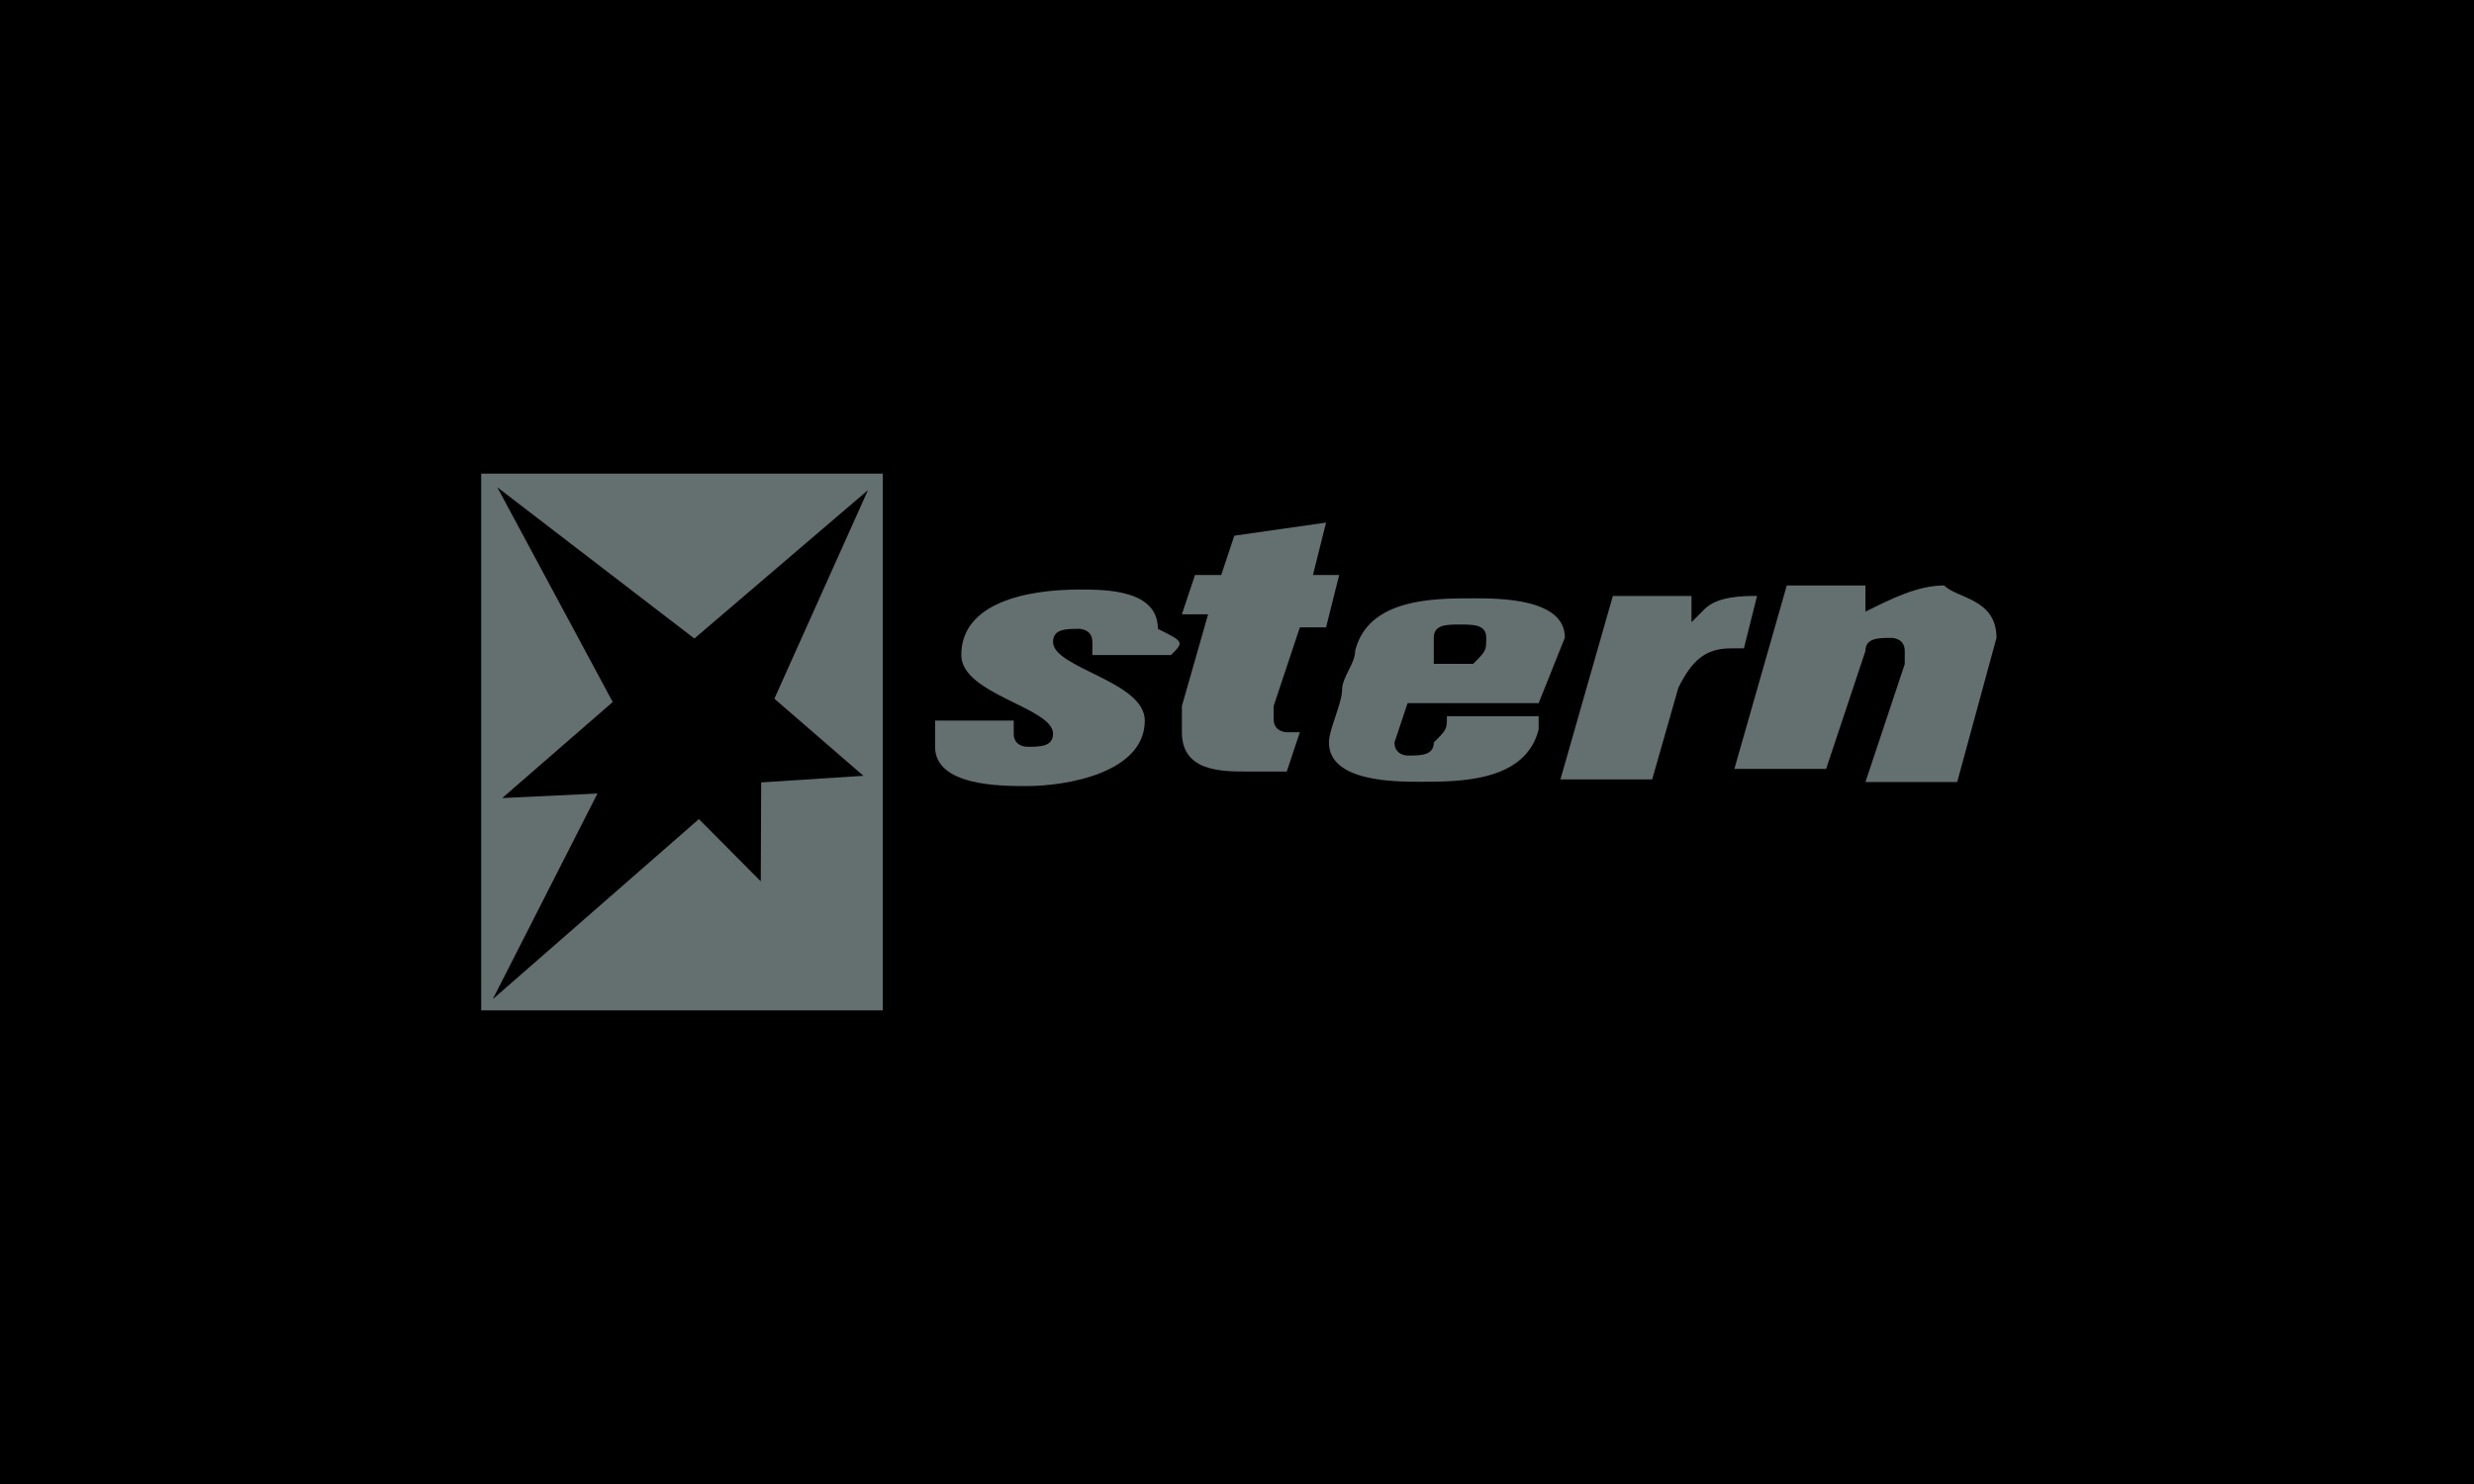 <?xml version="1.0" encoding="utf-8"?>
<!-- Generator: Adobe Illustrator 26.0.3, SVG Export Plug-In . SVG Version: 6.00 Build 0)  -->
<svg version="1.1" id="Ebene_1" xmlns="http://www.w3.org/2000/svg" xmlns:xlink="http://www.w3.org/1999/xlink" x="0px" y="0px"
	 viewBox="0 0 600 360" style="enable-background:new 0 0 600 360;" xml:space="preserve">
<style type="text/css">
	.st0{fill:#646F70;}
</style>
<rect width="600" height="360"/>
<g>
	<path class="st0" d="M116.7,114.9v130.2h97.4V114.9H116.7z M209.4,188.2l-24.8,1.6l-0.1,24l-15-15.1l-50,43.7l25.4-49.9l-23.1,1.1
		l26.8-23.3l-28-52.1l47.8,36.7l42.1-36l-22.7,50.6L209.4,188.2z"/>
	
		<g id="g386_00000075858269400323310900000015732383092193392517_" transform="matrix(31.788,0,0,-31.788,-9911.656,5506.761)">
		<g>
			<g id="g388_00000138557727259800632360000015910575130744019091_">
				<g id="g394_00000034079601401452614270000008651297918991460253_" transform="translate(337.139,177.535)">
					<path id="path396_00000157999623737165229620000007942046734487528633_" class="st0" d="M-16.4-9.3H-17c0,0,0,0.1,0,0.1
						c0,0.1-0.1,0.1-0.1,0.1c-0.1,0-0.2,0-0.2-0.1c0-0.2,0.7-0.3,0.7-0.6c0-0.4-0.6-0.5-0.9-0.5c-0.2,0-0.7,0-0.7,0.3
						c0,0.1,0,0.1,0,0.2h0.6c0,0,0-0.1,0-0.1c0-0.1,0.1-0.1,0.1-0.1c0.1,0,0.2,0,0.2,0.1c0,0.2-0.7,0.3-0.7,0.6
						c0,0.4,0.5,0.5,0.9,0.5c0.2,0,0.6,0,0.6-0.3C-16.3-9.2-16.3-9.2-16.4-9.3"/>
				</g>
				<g id="g398_00000144299259841397897840000013003907554279004806_" transform="translate(341.622,178.046)">
					<path id="path400_00000036237077591430169940000002820588075030967708_" class="st0" d="M-19.7-9.6h-0.2l-0.2-0.6
						c0,0,0-0.1,0-0.1c0-0.1,0.1-0.1,0.1-0.1c0,0,0.1,0,0.1,0l-0.1-0.3c-0.1,0-0.2,0-0.3,0c-0.2,0-0.5,0-0.5,0.3c0,0.1,0,0.1,0,0.2
						l0.2,0.7h-0.2l0.1,0.3h0.2l0.1,0.3l0.7,0.1l-0.1-0.4h0.2L-19.7-9.6"/>
				</g>
				<g id="g402_00000126284871586624560670000013449660435160434616_" transform="translate(346.144,177.968)">
					<path id="path404_00000152231743993816337890000016983039341463335301_" class="st0" d="M-23-9.6c0-0.1,0-0.1-0.1-0.2h-0.3
						l0,0.2c0,0.1,0.1,0.1,0.2,0.1C-23.1-9.5-23-9.5-23-9.6 M-22.4-9.6c0,0.3-0.5,0.3-0.7,0.3c-0.3,0-0.8,0-0.9-0.4
						c0-0.1-0.1-0.2-0.1-0.3c0-0.1-0.1-0.3-0.1-0.4c0-0.3,0.5-0.3,0.7-0.3c0.3,0,0.8,0,0.9,0.4c0,0,0,0.1,0,0.1h-0.7
						c0-0.1,0-0.1-0.1-0.2c0-0.1-0.1-0.1-0.2-0.1c0,0-0.1,0-0.1,0.1c0,0,0,0,0,0l0.1,0.3h1L-22.4-9.6C-22.4-9.6-22.4-9.6-22.4-9.6"
						/>
				</g>
				<g id="g406_00000078028225724536073220000016580245049079519914_" transform="translate(353.91,177.486)">
					<path id="path408_00000024716521254424344090000017283158793969697942_" class="st0" d="M-28.8-9.2h-0.1
						c-0.2,0-0.3-0.1-0.4-0.3l-0.2-0.7h-0.7l0.4,1.4h0.6L-29.2-9c0,0,0.1,0.1,0.1,0.1c0.1,0.1,0.3,0.1,0.4,0.1L-28.8-9.2"/>
				</g>
				<g id="g410_00000140736660657387535100000013454495992573452444_" transform="translate(361.037,178.066)">
					<path id="path412_00000148620061238201064580000014162040148568139654_" class="st0" d="M-34-9.7l-0.3-1.1H-35l0.3,0.9
						c0,0,0,0,0,0.1c0,0.1-0.1,0.1-0.1,0.1c-0.1,0-0.2,0-0.2-0.1l-0.3-0.9H-36l0.4,1.4h0.6l0-0.2c0.2,0.1,0.4,0.2,0.6,0.2
						C-34.3-9.4-34-9.4-34-9.7C-34-9.6-34-9.6-34-9.7"/>
				</g>
			</g>
		</g>
	</g>
</g>
</svg>
